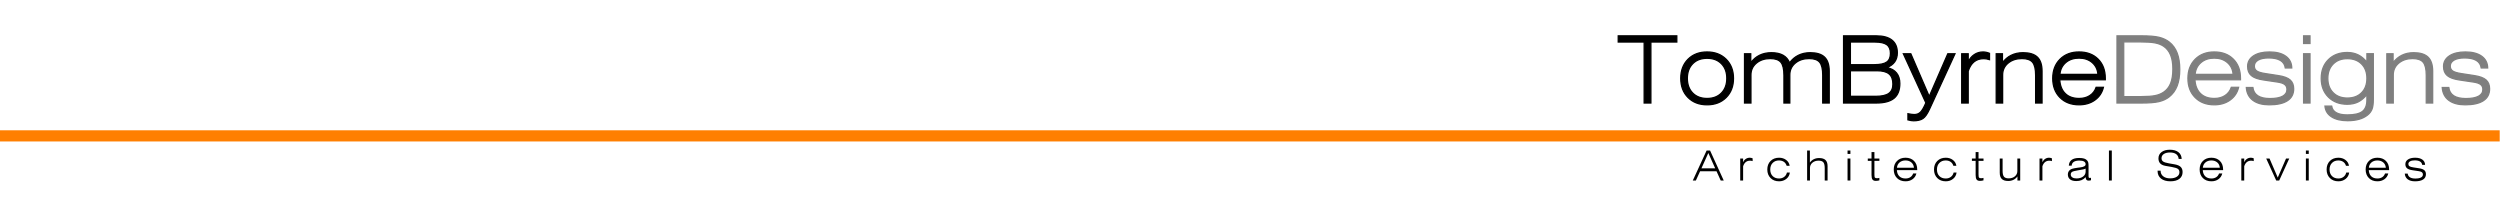 <?xml version="1.0" encoding="utf-8"?>
<!-- Generator: Adobe Illustrator 16.2.0, SVG Export Plug-In . SVG Version: 6.00 Build 0)  -->
<!DOCTYPE svg PUBLIC "-//W3C//DTD SVG 1.1//EN" "http://www.w3.org/Graphics/SVG/1.1/DTD/svg11.dtd">
<svg version="1.1" id="Layer_1" xmlns="http://www.w3.org/2000/svg" xmlns:xlink="http://www.w3.org/1999/xlink" x="0px" y="0px"
	 width="996px" height="82px" viewBox="0 0 996 82" enable-background="new 0 0 996 82" xml:space="preserve">
<g>
	<g>
		<path d="M655.032,41.041V16.744h-10.33v-2.46h23.338v2.46h-10.33v24.297H655.032z"/>
	</g>
	<g>
		<path fill="none" stroke="#000000" stroke-width="0.514" stroke-miterlimit="10" d="M655.032,41.041V16.744h-10.33v-2.46h23.338
			v2.46h-10.33v24.297H655.032z"/>
	</g>
	<g>
		<path d="M669.614,31.217c0-3.136,0.965-5.672,2.895-7.607c1.93-1.936,4.463-2.904,7.599-2.904c3.124,0,5.656,0.971,7.599,2.913
			c1.941,1.942,2.913,4.475,2.913,7.599c0,3.136-0.972,5.675-2.913,7.617c-1.942,1.942-4.475,2.913-7.599,2.913
			c-3.136,0-5.669-0.971-7.599-2.913S669.614,34.354,669.614,31.217z M672.237,31.217c0,2.449,0.712,4.396,2.135,5.844
			c1.424,1.447,3.335,2.171,5.735,2.171c2.389,0,4.294-0.727,5.717-2.18c1.424-1.453,2.135-3.398,2.135-5.834
			c0-2.436-0.711-4.378-2.135-5.826c-1.423-1.447-3.328-2.171-5.717-2.171c-2.4,0-4.312,0.724-5.735,2.171
			C672.949,26.839,672.237,28.781,672.237,31.217z"/>
	</g>
	<g>
		<path fill="none" stroke="#000000" stroke-width="0.514" stroke-miterlimit="10" d="M669.614,31.217
			c0-3.136,0.965-5.672,2.895-7.607c1.93-1.936,4.463-2.904,7.599-2.904c3.124,0,5.656,0.971,7.599,2.913
			c1.941,1.942,2.913,4.475,2.913,7.599c0,3.136-0.972,5.675-2.913,7.617c-1.942,1.942-4.475,2.913-7.599,2.913
			c-3.136,0-5.669-0.971-7.599-2.913S669.614,34.354,669.614,31.217z M672.237,31.217c0,2.449,0.712,4.396,2.135,5.844
			c1.424,1.447,3.335,2.171,5.735,2.171c2.389,0,4.294-0.727,5.717-2.18c1.424-1.453,2.135-3.398,2.135-5.834
			c0-2.436-0.711-4.378-2.135-5.826c-1.423-1.447-3.328-2.171-5.717-2.171c-2.4,0-4.312,0.724-5.735,2.171
			C672.949,26.839,672.237,28.781,672.237,31.217z"/>
	</g>
	<g>
		<path d="M695.017,41.041V21.412h2.479v3.618c0.952-1.327,2.123-2.331,3.51-3.012c1.387-0.681,2.955-1.022,4.704-1.022
			c1.894,0,3.438,0.332,4.631,0.995c1.194,0.664,2.074,1.677,2.642,3.04c0.953-1.327,2.126-2.331,3.519-3.012
			c1.394-0.681,2.958-1.022,4.695-1.022c2.593,0,4.502,0.594,5.726,1.782c1.225,1.188,1.837,3.042,1.837,5.563v12.7h-2.588V30.005
			c0-2.508-0.406-4.248-1.221-5.219c-0.814-0.971-2.21-1.457-4.188-1.457c-2.243,0-4.089,0.609-5.536,1.828
			s-2.171,2.786-2.171,4.704v11.181h-2.334V30.005c0-2.497-0.41-4.233-1.229-5.21c-0.82-0.977-2.226-1.466-4.216-1.466
			c-2.243,0-4.089,0.609-5.536,1.828s-2.171,2.786-2.171,4.704v11.181H695.017z"/>
	</g>
	<g>
		<path fill="none" stroke="#000000" stroke-width="0.514" stroke-miterlimit="10" d="M695.017,41.041V21.412h2.479v3.618
			c0.952-1.327,2.123-2.331,3.51-3.012c1.387-0.681,2.955-1.022,4.704-1.022c1.894,0,3.438,0.332,4.631,0.995
			c1.194,0.664,2.074,1.677,2.642,3.04c0.953-1.327,2.126-2.331,3.519-3.012c1.394-0.681,2.958-1.022,4.695-1.022
			c2.593,0,4.502,0.594,5.726,1.782c1.225,1.188,1.837,3.042,1.837,5.563v12.7h-2.588V30.005c0-2.508-0.406-4.248-1.221-5.219
			c-0.814-0.971-2.21-1.457-4.188-1.457c-2.243,0-4.089,0.609-5.536,1.828s-2.171,2.786-2.171,4.704v11.181h-2.334V30.005
			c0-2.497-0.41-4.233-1.229-5.21c-0.82-0.977-2.226-1.466-4.216-1.466c-2.243,0-4.089,0.609-5.536,1.828s-2.171,2.786-2.171,4.704
			v11.181H695.017z"/>
	</g>
</g>
<g>
	<g>
		<path d="M734.479,41.041V14.283h13.008c2.762,0,4.854,0.57,6.277,1.71s2.135,2.819,2.135,5.039c0,1.423-0.347,2.623-1.04,3.6
			s-1.746,1.743-3.157,2.298c1.688,0.326,2.977,1.031,3.862,2.117c0.887,1.085,1.33,2.491,1.33,4.215
			c0,2.653-0.769,4.613-2.307,5.88c-1.538,1.266-3.917,1.899-7.137,1.899H734.479z M737.192,25.771h9.48
			c2.352,0,4.02-0.35,5.002-1.049c0.983-0.699,1.475-1.857,1.475-3.474c0-1.592-0.482-2.741-1.447-3.446s-2.557-1.059-4.776-1.059
			h-9.733V25.771z M737.192,38.381h10.005c2.437,0,4.2-0.386,5.292-1.158c1.092-0.771,1.638-2.008,1.638-3.709
			c0-1.857-0.507-3.211-1.521-4.062c-1.013-0.85-2.623-1.275-4.83-1.275h-10.584V38.381z"/>
	</g>
	<g>
		<path fill="none" stroke="#000000" stroke-width="0.514" stroke-miterlimit="10" d="M734.479,41.041V14.283h13.008
			c2.762,0,4.854,0.57,6.277,1.71s2.135,2.819,2.135,5.039c0,1.423-0.347,2.623-1.04,3.6s-1.746,1.743-3.157,2.298
			c1.688,0.326,2.977,1.031,3.862,2.117c0.887,1.085,1.33,2.491,1.33,4.215c0,2.653-0.769,4.613-2.307,5.88
			c-1.538,1.266-3.917,1.899-7.137,1.899H734.479z M737.192,25.771h9.48c2.352,0,4.02-0.35,5.002-1.049
			c0.983-0.699,1.475-1.857,1.475-3.474c0-1.592-0.482-2.741-1.447-3.446s-2.557-1.059-4.776-1.059h-9.733V25.771z M737.192,38.381
			h10.005c2.437,0,4.2-0.386,5.292-1.158c1.092-0.771,1.638-2.008,1.638-3.709c0-1.857-0.507-3.211-1.521-4.062
			c-1.013-0.85-2.623-1.275-4.83-1.275h-10.584V38.381z"/>
	</g>
	<g>
		<path d="M768.753,43.411c-0.904,1.978-1.804,3.257-2.696,3.835c-0.893,0.579-2.129,0.869-3.708,0.869
			c-0.302,0-0.631-0.03-0.986-0.091s-0.769-0.151-1.239-0.271v-2.442c0.543,0.108,1.022,0.19,1.438,0.244
			c0.416,0.055,0.774,0.082,1.076,0.082c0.989,0,1.806-0.308,2.451-0.923s1.372-1.863,2.181-3.745l-8.974-19.557h2.967l7.346,17.006
			l7.399-17.006h2.858L768.753,43.411z"/>
	</g>
	<g>
		<path fill="none" stroke="#000000" stroke-width="0.514" stroke-miterlimit="10" d="M768.753,43.411
			c-0.904,1.978-1.804,3.257-2.696,3.835c-0.893,0.579-2.129,0.869-3.708,0.869c-0.302,0-0.631-0.03-0.986-0.091
			s-0.769-0.151-1.239-0.271v-2.442c0.543,0.108,1.022,0.19,1.438,0.244c0.416,0.055,0.774,0.082,1.076,0.082
			c0.989,0,1.806-0.308,2.451-0.923s1.372-1.863,2.181-3.745l-8.974-19.557h2.967l7.346,17.006l7.399-17.006h2.858L768.753,43.411z"
			/>
	</g>
	<g>
		<path d="M784.131,41.041h-2.587V21.412h2.587v3.256c0.567-1.242,1.372-2.213,2.415-2.913c1.044-0.699,2.204-1.049,3.483-1.049
			c0.422,0,0.847,0.045,1.275,0.136c0.428,0.09,0.865,0.226,1.312,0.407v2.497c-0.435-0.133-0.839-0.229-1.212-0.29
			c-0.374-0.061-0.736-0.091-1.086-0.091c-1.532,0-2.811,0.414-3.835,1.239c-1.025,0.827-1.81,2.072-2.353,3.736V41.041z"/>
	</g>
	<g>
		<path fill="none" stroke="#000000" stroke-width="0.514" stroke-miterlimit="10" d="M784.131,41.041h-2.587V21.412h2.587v3.256
			c0.567-1.242,1.372-2.213,2.415-2.913c1.044-0.699,2.204-1.049,3.483-1.049c0.422,0,0.847,0.045,1.275,0.136
			c0.428,0.09,0.865,0.226,1.312,0.407v2.497c-0.435-0.133-0.839-0.229-1.212-0.29c-0.374-0.061-0.736-0.091-1.086-0.091
			c-1.532,0-2.811,0.414-3.835,1.239c-1.025,0.827-1.81,2.072-2.353,3.736V41.041z"/>
	</g>
	<g>
		<path d="M795.292,41.041V21.412h2.479v3.618c0.952-1.327,2.123-2.331,3.51-3.012c1.387-0.681,2.955-1.022,4.704-1.022
			c2.593,0,4.501,0.594,5.726,1.782c1.225,1.188,1.836,3.042,1.836,5.563v12.7h-2.551V30.005c0-2.497-0.41-4.233-1.229-5.21
			c-0.82-0.977-2.226-1.466-4.216-1.466c-2.243,0-4.089,0.609-5.536,1.828s-2.171,2.786-2.171,4.704v11.181H795.292z"/>
	</g>
	<g>
		<path fill="none" stroke="#000000" stroke-width="0.514" stroke-miterlimit="10" d="M795.292,41.041V21.412h2.479v3.618
			c0.952-1.327,2.123-2.331,3.51-3.012c1.387-0.681,2.955-1.022,4.704-1.022c2.593,0,4.501,0.594,5.726,1.782
			c1.225,1.188,1.836,3.042,1.836,5.563v12.7h-2.551V30.005c0-2.497-0.41-4.233-1.229-5.21c-0.82-0.977-2.226-1.466-4.216-1.466
			c-2.243,0-4.089,0.609-5.536,1.828s-2.171,2.786-2.171,4.704v11.181H795.292z"/>
	</g>
	<g>
		<path d="M838,34.781c-0.519,2.135-1.649,3.83-3.393,5.084c-1.742,1.254-3.844,1.881-6.305,1.881c-3.147,0-5.684-0.965-7.607-2.895
			s-2.886-4.475-2.886-7.635c0-3.136,0.965-5.672,2.895-7.607c1.93-1.936,4.463-2.904,7.599-2.904c3.148,0,5.675,0.953,7.581,2.858
			c1.905,1.906,2.858,4.445,2.858,7.617v0.597h-18.146c0.145,2.376,0.887,4.212,2.226,5.509s3.166,1.945,5.481,1.945
			c1.677,0,3.108-0.389,4.297-1.167c1.188-0.778,2.023-1.873,2.506-3.284H838z M820.668,29.625h15.143
			c-0.145-1.954-0.904-3.521-2.279-4.704s-3.118-1.773-5.229-1.773c-2.146,0-3.914,0.591-5.301,1.773S820.837,27.671,820.668,29.625
			z"/>
	</g>
	<g>
		<path fill="none" stroke="#000000" stroke-width="0.514" stroke-miterlimit="10" d="M838,34.781
			c-0.519,2.135-1.649,3.83-3.393,5.084c-1.742,1.254-3.844,1.881-6.305,1.881c-3.147,0-5.684-0.965-7.607-2.895
			s-2.886-4.475-2.886-7.635c0-3.136,0.965-5.672,2.895-7.607c1.93-1.936,4.463-2.904,7.599-2.904c3.148,0,5.675,0.953,7.581,2.858
			c1.905,1.906,2.858,4.445,2.858,7.617v0.597h-18.146c0.145,2.376,0.887,4.212,2.226,5.509s3.166,1.945,5.481,1.945
			c1.677,0,3.108-0.389,4.297-1.167c1.188-0.778,2.023-1.873,2.506-3.284H838z M820.668,29.625h15.143
			c-0.145-1.954-0.904-3.521-2.279-4.704s-3.118-1.773-5.229-1.773c-2.146,0-3.914,0.591-5.301,1.773S820.837,27.671,820.668,29.625
			z"/>
	</g>
</g>
<g>
	<g>
		<path fill="#7F7F7F" d="M853.162,14.283c3.039,0,5.349,0.188,6.929,0.561c1.58,0.374,2.949,1.007,4.107,1.899
			c1.423,1.11,2.481,2.563,3.175,4.36c0.693,1.797,1.04,3.986,1.04,6.567s-0.35,4.77-1.049,6.567
			c-0.7,1.797-1.779,3.263-3.238,4.396c-1.122,0.869-2.47,1.487-4.044,1.854c-1.574,0.368-3.881,0.552-6.92,0.552h-9.751V14.283
			H853.162z M852.565,16.689h-6.478V38.49h7.074c2.34,0,4.158-0.133,5.455-0.398c1.296-0.265,2.402-0.706,3.319-1.321
			c1.278-0.844,2.223-2.017,2.831-3.519c0.609-1.501,0.914-3.428,0.914-5.78c0-2.231-0.308-4.095-0.923-5.59
			c-0.615-1.495-1.556-2.666-2.822-3.51c-0.917-0.603-2.038-1.034-3.365-1.293S855.242,16.689,852.565,16.689z"/>
	</g>
	<g>
		<path fill="none" stroke="#7F7F7F" stroke-width="0.514" stroke-miterlimit="10" d="M853.162,14.283
			c3.039,0,5.349,0.188,6.929,0.561c1.58,0.374,2.949,1.007,4.107,1.899c1.423,1.11,2.481,2.563,3.175,4.36
			c0.693,1.797,1.04,3.986,1.04,6.567s-0.35,4.77-1.049,6.567c-0.7,1.797-1.779,3.263-3.238,4.396
			c-1.122,0.869-2.47,1.487-4.044,1.854c-1.574,0.368-3.881,0.552-6.92,0.552h-9.751V14.283H853.162z M852.565,16.689h-6.478V38.49
			h7.074c2.34,0,4.158-0.133,5.455-0.398c1.296-0.265,2.402-0.706,3.319-1.321c1.278-0.844,2.223-2.017,2.831-3.519
			c0.609-1.501,0.914-3.428,0.914-5.78c0-2.231-0.308-4.095-0.923-5.59c-0.615-1.495-1.556-2.666-2.822-3.51
			c-0.917-0.603-2.038-1.034-3.365-1.293S855.242,16.689,852.565,16.689z"/>
	</g>
	<g>
		<path fill="#7F7F7F" d="M891.862,34.781c-0.519,2.135-1.649,3.83-3.393,5.084c-1.742,1.254-3.844,1.881-6.305,1.881
			c-3.147,0-5.684-0.965-7.607-2.895s-2.886-4.475-2.886-7.635c0-3.136,0.965-5.672,2.895-7.607c1.93-1.936,4.463-2.904,7.599-2.904
			c3.148,0,5.675,0.953,7.581,2.858c1.905,1.906,2.858,4.445,2.858,7.617v0.597h-18.146c0.145,2.376,0.887,4.212,2.226,5.509
			s3.166,1.945,5.481,1.945c1.677,0,3.108-0.389,4.297-1.167c1.188-0.778,2.023-1.873,2.506-3.284H891.862z M874.53,29.625h15.143
			c-0.145-1.954-0.904-3.521-2.279-4.704s-3.118-1.773-5.229-1.773c-2.146,0-3.914,0.591-5.301,1.773S874.699,27.671,874.53,29.625z
			"/>
	</g>
	<g>
		<path fill="none" stroke="#7F7F7F" stroke-width="0.514" stroke-miterlimit="10" d="M891.862,34.781
			c-0.519,2.135-1.649,3.83-3.393,5.084c-1.742,1.254-3.844,1.881-6.305,1.881c-3.147,0-5.684-0.965-7.607-2.895
			s-2.886-4.475-2.886-7.635c0-3.136,0.965-5.672,2.895-7.607c1.93-1.936,4.463-2.904,7.599-2.904c3.148,0,5.675,0.953,7.581,2.858
			c1.905,1.906,2.858,4.445,2.858,7.617v0.597h-18.146c0.145,2.376,0.887,4.212,2.226,5.509s3.166,1.945,5.481,1.945
			c1.677,0,3.108-0.389,4.297-1.167c1.188-0.778,2.023-1.873,2.506-3.284H891.862z M874.53,29.625h15.143
			c-0.145-1.954-0.904-3.521-2.279-4.704s-3.118-1.773-5.229-1.773c-2.146,0-3.914,0.591-5.301,1.773S874.699,27.671,874.53,29.625z
			"/>
	</g>
	<g>
		<path fill="#7F7F7F" d="M894.932,34.854h2.605c0.181,1.459,0.841,2.56,1.98,3.302s2.753,1.113,4.84,1.113
			c2.207,0,3.887-0.311,5.038-0.932c1.152-0.621,1.729-1.522,1.729-2.705c0-0.833-0.287-1.48-0.859-1.945
			c-0.573-0.464-1.505-0.792-2.796-0.986l-5.717-0.85c-2.231-0.326-3.838-0.911-4.821-1.755s-1.475-2.05-1.475-3.619
			c0-1.773,0.778-3.178,2.334-4.215c1.556-1.037,3.69-1.556,6.404-1.556c2.738,0,4.888,0.564,6.45,1.691
			c1.562,1.128,2.36,2.687,2.396,4.677h-2.568c-0.193-1.339-0.845-2.34-1.954-3.003c-1.109-0.663-2.672-0.995-4.686-0.995
			c-1.798,0-3.196,0.289-4.197,0.868c-1.002,0.579-1.502,1.375-1.502,2.388c0,0.844,0.319,1.493,0.959,1.945
			c0.639,0.452,1.821,0.805,3.546,1.059l5.048,0.778c2.171,0.326,3.732,0.902,4.686,1.728c0.952,0.826,1.43,2.005,1.43,3.537
			c0,2.075-0.827,3.654-2.479,4.74s-4.064,1.628-7.236,1.628c-2.774,0-4.954-0.597-6.54-1.791
			C895.96,38.761,895.088,37.061,894.932,34.854z"/>
	</g>
	<g>
		<path fill="none" stroke="#7F7F7F" stroke-width="0.514" stroke-miterlimit="10" d="M894.932,34.854h2.605
			c0.181,1.459,0.841,2.56,1.98,3.302s2.753,1.113,4.84,1.113c2.207,0,3.887-0.311,5.038-0.932c1.152-0.621,1.729-1.522,1.729-2.705
			c0-0.833-0.287-1.48-0.859-1.945c-0.573-0.464-1.505-0.792-2.796-0.986l-5.717-0.85c-2.231-0.326-3.838-0.911-4.821-1.755
			s-1.475-2.05-1.475-3.619c0-1.773,0.778-3.178,2.334-4.215c1.556-1.037,3.69-1.556,6.404-1.556c2.738,0,4.888,0.564,6.45,1.691
			c1.562,1.128,2.36,2.687,2.396,4.677h-2.568c-0.193-1.339-0.845-2.34-1.954-3.003c-1.109-0.663-2.672-0.995-4.686-0.995
			c-1.798,0-3.196,0.289-4.197,0.868c-1.002,0.579-1.502,1.375-1.502,2.388c0,0.844,0.319,1.493,0.959,1.945
			c0.639,0.452,1.821,0.805,3.546,1.059l5.048,0.778c2.171,0.326,3.732,0.902,4.686,1.728c0.952,0.826,1.43,2.005,1.43,3.537
			c0,2.075-0.827,3.654-2.479,4.74s-4.064,1.628-7.236,1.628c-2.774,0-4.954-0.597-6.54-1.791
			C895.96,38.761,895.088,37.061,894.932,34.854z"/>
	</g>
	<g>
		<path fill="#7F7F7F" d="M917.754,17.323v-3.04h2.551v3.04H917.754z M917.754,41.041V21.412h2.551v19.629H917.754z"/>
	</g>
	<g>
		<path fill="none" stroke="#7F7F7F" stroke-width="0.514" stroke-miterlimit="10" d="M917.754,17.323v-3.04h2.551v3.04H917.754z
			 M917.754,41.041V21.412h2.551v19.629H917.754z"/>
	</g>
	<g>
		<path fill="#7F7F7F" d="M945.529,39.558c0,1.737-0.175,3.048-0.524,3.935s-0.94,1.661-1.772,2.325
			c-0.941,0.76-2.072,1.326-3.393,1.7s-2.844,0.562-4.568,0.562c-2.665,0-4.791-0.514-6.377-1.538
			c-1.586-1.025-2.464-2.448-2.633-4.27h2.66c0.192,1.17,0.811,2.047,1.854,2.632c1.043,0.585,2.511,0.878,4.405,0.878
			c2.798,0,4.797-0.459,5.997-1.375c1.2-0.917,1.8-2.449,1.8-4.596V37.64c-1.062,1.339-2.216,2.322-3.464,2.949
			c-1.249,0.627-2.705,0.94-4.369,0.94c-3.088,0-5.588-0.95-7.499-2.849c-1.912-1.9-2.868-4.387-2.868-7.463s0.956-5.56,2.868-7.454
			c1.911-1.894,4.411-2.841,7.499-2.841c1.628,0,3.084,0.32,4.369,0.959c1.284,0.64,2.438,1.617,3.464,2.931v-3.401h2.551V39.558z
			 M942.979,31.217c0-2.388-0.705-4.294-2.116-5.717c-1.411-1.423-3.305-2.135-5.681-2.135c-2.353,0-4.237,0.715-5.654,2.144
			s-2.126,3.332-2.126,5.708c0,2.388,0.709,4.294,2.126,5.717c1.417,1.423,3.302,2.135,5.654,2.135c2.376,0,4.27-0.708,5.681-2.125
			C942.273,35.526,942.979,33.618,942.979,31.217z"/>
	</g>
	<g>
		<path fill="none" stroke="#7F7F7F" stroke-width="0.514" stroke-miterlimit="10" d="M945.529,39.558
			c0,1.737-0.175,3.048-0.524,3.935s-0.94,1.661-1.772,2.325c-0.941,0.76-2.072,1.326-3.393,1.7s-2.844,0.562-4.568,0.562
			c-2.665,0-4.791-0.514-6.377-1.538c-1.586-1.025-2.464-2.448-2.633-4.27h2.66c0.192,1.17,0.811,2.047,1.854,2.632
			c1.043,0.585,2.511,0.878,4.405,0.878c2.798,0,4.797-0.459,5.997-1.375c1.2-0.917,1.8-2.449,1.8-4.596V37.64
			c-1.062,1.339-2.216,2.322-3.464,2.949c-1.249,0.627-2.705,0.94-4.369,0.94c-3.088,0-5.588-0.95-7.499-2.849
			c-1.912-1.9-2.868-4.387-2.868-7.463s0.956-5.56,2.868-7.454c1.911-1.894,4.411-2.841,7.499-2.841c1.628,0,3.084,0.32,4.369,0.959
			c1.284,0.64,2.438,1.617,3.464,2.931v-3.401h2.551V39.558z M942.979,31.217c0-2.388-0.705-4.294-2.116-5.717
			c-1.411-1.423-3.305-2.135-5.681-2.135c-2.353,0-4.237,0.715-5.654,2.144s-2.126,3.332-2.126,5.708
			c0,2.388,0.709,4.294,2.126,5.717c1.417,1.423,3.302,2.135,5.654,2.135c2.376,0,4.27-0.708,5.681-2.125
			C942.273,35.526,942.979,33.618,942.979,31.217z"/>
	</g>
	<g>
		<path fill="#7F7F7F" d="M950.92,41.041V21.412h2.479v3.618c0.952-1.327,2.123-2.331,3.51-3.012
			c1.387-0.681,2.955-1.022,4.704-1.022c2.593,0,4.501,0.594,5.726,1.782c1.225,1.188,1.836,3.042,1.836,5.563v12.7h-2.551V30.005
			c0-2.497-0.41-4.233-1.229-5.21c-0.82-0.977-2.226-1.466-4.216-1.466c-2.243,0-4.089,0.609-5.536,1.828s-2.171,2.786-2.171,4.704
			v11.181H950.92z"/>
	</g>
	<g>
		<path fill="none" stroke="#7F7F7F" stroke-width="0.514" stroke-miterlimit="10" d="M950.92,41.041V21.412h2.479v3.618
			c0.952-1.327,2.123-2.331,3.51-3.012c1.387-0.681,2.955-1.022,4.704-1.022c2.593,0,4.501,0.594,5.726,1.782
			c1.225,1.188,1.836,3.042,1.836,5.563v12.7h-2.551V30.005c0-2.497-0.41-4.233-1.229-5.21c-0.82-0.977-2.226-1.466-4.216-1.466
			c-2.243,0-4.089,0.609-5.536,1.828s-2.171,2.786-2.171,4.704v11.181H950.92z"/>
	</g>
	<g>
		<path fill="#7F7F7F" d="M972.985,34.854h2.605c0.181,1.459,0.841,2.56,1.98,3.302s2.753,1.113,4.84,1.113
			c2.207,0,3.887-0.311,5.038-0.932c1.152-0.621,1.729-1.522,1.729-2.705c0-0.833-0.287-1.48-0.859-1.945
			c-0.573-0.464-1.505-0.792-2.796-0.986l-5.717-0.85c-2.231-0.326-3.838-0.911-4.821-1.755s-1.475-2.05-1.475-3.619
			c0-1.773,0.778-3.178,2.334-4.215c1.556-1.037,3.69-1.556,6.404-1.556c2.738,0,4.888,0.564,6.45,1.691
			c1.562,1.128,2.36,2.687,2.396,4.677h-2.568c-0.193-1.339-0.845-2.34-1.954-3.003c-1.109-0.663-2.672-0.995-4.686-0.995
			c-1.798,0-3.196,0.289-4.197,0.868c-1.002,0.579-1.502,1.375-1.502,2.388c0,0.844,0.319,1.493,0.959,1.945
			c0.639,0.452,1.821,0.805,3.546,1.059l5.048,0.778c2.171,0.326,3.732,0.902,4.686,1.728c0.952,0.826,1.43,2.005,1.43,3.537
			c0,2.075-0.827,3.654-2.479,4.74s-4.064,1.628-7.236,1.628c-2.774,0-4.954-0.597-6.54-1.791
			C974.014,38.761,973.142,37.061,972.985,34.854z"/>
	</g>
	<g>
		<path fill="none" stroke="#7F7F7F" stroke-width="0.514" stroke-miterlimit="10" d="M972.985,34.854h2.605
			c0.181,1.459,0.841,2.56,1.98,3.302s2.753,1.113,4.84,1.113c2.207,0,3.887-0.311,5.038-0.932c1.152-0.621,1.729-1.522,1.729-2.705
			c0-0.833-0.287-1.48-0.859-1.945c-0.573-0.464-1.505-0.792-2.796-0.986l-5.717-0.85c-2.231-0.326-3.838-0.911-4.821-1.755
			s-1.475-2.05-1.475-3.619c0-1.773,0.778-3.178,2.334-4.215c1.556-1.037,3.69-1.556,6.404-1.556c2.738,0,4.888,0.564,6.45,1.691
			c1.562,1.128,2.36,2.687,2.396,4.677h-2.568c-0.193-1.339-0.845-2.34-1.954-3.003c-1.109-0.663-2.672-0.995-4.686-0.995
			c-1.798,0-3.196,0.289-4.197,0.868c-1.002,0.579-1.502,1.375-1.502,2.388c0,0.844,0.319,1.493,0.959,1.945
			c0.639,0.452,1.821,0.805,3.546,1.059l5.048,0.778c2.171,0.326,3.732,0.902,4.686,1.728c0.952,0.826,1.43,2.005,1.43,3.537
			c0,2.075-0.827,3.654-2.479,4.74s-4.064,1.628-7.236,1.628c-2.774,0-4.954-0.597-6.54-1.791
			C974.014,38.761,973.142,37.061,972.985,34.854z"/>
	</g>
</g>
<g>
	<rect x="-1.8" y="51.908" fill-rule="evenodd" clip-rule="evenodd" fill="#ff7f00" width="997.68" height="4.447"/>
</g>
<g>
</g>
<g>
</g>
<g>
	<path d="M674.405,71.917l5.512-11.952h1.374l5.446,11.952h-1.204l-1.673-3.693h-6.537l-1.689,3.693H674.405z M677.849,67.068h5.479
		l-2.731-6.109L677.849,67.068z"/>
	<path d="M694.458,71.917h-1.156v-8.768h1.156v1.454c0.253-0.555,0.612-0.988,1.078-1.301s0.984-0.469,1.556-0.469
		c0.188,0,0.379,0.021,0.57,0.061c0.19,0.04,0.386,0.102,0.586,0.182v1.115c-0.194-0.059-0.375-0.103-0.542-0.129
		c-0.167-0.027-0.328-0.041-0.484-0.041c-0.685,0-1.256,0.185-1.714,0.554s-0.808,0.926-1.05,1.669V71.917z"/>
	<path d="M711.909,68.725h1.172c-0.124,1.035-0.586,1.878-1.386,2.529c-0.801,0.652-1.771,0.979-2.913,0.979
		c-1.401,0-2.532-0.434-3.395-1.302c-0.862-0.867-1.293-2.001-1.293-3.401c0-1.401,0.431-2.533,1.293-3.398
		c0.862-0.864,1.993-1.297,3.395-1.297c1.104,0,2.045,0.296,2.824,0.889c0.778,0.593,1.243,1.366,1.394,2.319h-1.196
		c-0.21-0.684-0.579-1.208-1.106-1.571c-0.528-0.364-1.18-0.546-1.956-0.546c-1.034,0-1.872,0.331-2.513,0.994
		c-0.642,0.662-0.962,1.532-0.962,2.61c0,1.094,0.317,1.964,0.953,2.61s1.49,0.97,2.563,0.97c0.797,0,1.479-0.217,2.048-0.651
		C711.398,70.024,711.758,69.447,711.909,68.725z"/>
	<path d="M719.954,71.917V59.965h1.107v4.801c0.426-0.593,0.948-1.041,1.567-1.346c0.62-0.305,1.32-0.457,2.102-0.457
		c1.158,0,2.011,0.266,2.558,0.796c0.547,0.531,0.82,1.359,0.82,2.485v5.673h-1.14v-4.93c0-1.115-0.184-1.891-0.55-2.327
		s-0.994-0.654-1.883-0.654c-1.002,0-1.826,0.272-2.473,0.816s-0.97,1.244-0.97,2.101v4.994H719.954z"/>
	<path d="M736.063,61.323v-1.358h1.14v1.358H736.063z M736.063,71.917v-8.768h1.14v8.768H736.063z"/>
	<path d="M746.771,69.582c0,0.651,0.072,1.052,0.218,1.199c0.146,0.148,0.421,0.223,0.824,0.223c0.13,0,0.269-0.01,0.416-0.028
		c0.148-0.019,0.319-0.053,0.514-0.101v0.993c-0.27,0.065-0.521,0.113-0.756,0.146s-0.456,0.049-0.666,0.049
		c-0.614,0-1.053-0.174-1.313-0.521c-0.262-0.348-0.392-0.949-0.392-1.806v-5.633h-1.487v-0.953h1.487v-2.57h1.155v2.57h1.987v0.953
		h-1.987V69.582z"/>
	<path d="M763.488,69.121c-0.231,0.953-0.737,1.71-1.516,2.271s-1.717,0.841-2.815,0.841c-1.406,0-2.539-0.432-3.398-1.293
		c-0.859-0.862-1.289-1.999-1.289-3.41c0-1.401,0.431-2.533,1.293-3.398c0.862-0.864,1.993-1.297,3.395-1.297
		c1.405,0,2.534,0.426,3.386,1.276c0.851,0.852,1.276,1.985,1.276,3.402v0.267h-8.105c0.065,1.062,0.396,1.882,0.994,2.461
		c0.599,0.579,1.414,0.869,2.449,0.869c0.748,0,1.388-0.174,1.919-0.521c0.53-0.348,0.903-0.837,1.119-1.467H763.488z
		 M755.747,66.818h6.764c-0.065-0.873-0.404-1.573-1.019-2.102s-1.393-0.792-2.335-0.792c-0.959,0-1.749,0.264-2.368,0.792
		S755.822,65.945,755.747,66.818z"/>
	<path d="M778.325,68.725h1.172c-0.124,1.035-0.586,1.878-1.386,2.529c-0.801,0.652-1.771,0.979-2.913,0.979
		c-1.401,0-2.532-0.434-3.395-1.302c-0.862-0.867-1.293-2.001-1.293-3.401c0-1.401,0.431-2.533,1.293-3.398
		c0.862-0.864,1.993-1.297,3.395-1.297c1.104,0,2.045,0.296,2.824,0.889c0.778,0.593,1.243,1.366,1.394,2.319h-1.196
		c-0.21-0.684-0.579-1.208-1.106-1.571c-0.528-0.364-1.18-0.546-1.956-0.546c-1.034,0-1.872,0.331-2.513,0.994
		c-0.642,0.662-0.962,1.532-0.962,2.61c0,1.094,0.317,1.964,0.953,2.61s1.49,0.97,2.563,0.97c0.797,0,1.479-0.217,2.048-0.651
		C777.814,70.024,778.174,69.447,778.325,68.725z"/>
	<path d="M788.25,69.582c0,0.651,0.072,1.052,0.218,1.199c0.146,0.148,0.421,0.223,0.824,0.223c0.13,0,0.269-0.01,0.416-0.028
		c0.148-0.019,0.319-0.053,0.514-0.101v0.993c-0.27,0.065-0.521,0.113-0.756,0.146s-0.456,0.049-0.666,0.049
		c-0.614,0-1.053-0.174-1.313-0.521c-0.262-0.348-0.392-0.949-0.392-1.806v-5.633h-1.487v-0.953h1.487v-2.57h1.155v2.57h1.987v0.953
		h-1.987V69.582z"/>
	<path d="M804.852,63.149v8.768h-1.107v-1.624c-0.431,0.593-0.956,1.042-1.576,1.35c-0.619,0.307-1.319,0.46-2.101,0.46
		c-1.153,0-2.003-0.267-2.55-0.8s-0.82-1.36-0.82-2.48v-5.673h1.14v4.929c0,1.11,0.183,1.885,0.55,2.323
		c0.366,0.439,0.993,0.659,1.883,0.659c1.002,0,1.826-0.273,2.473-0.82s0.97-1.246,0.97-2.097v-4.994H804.852z"/>
	<path d="M813.698,71.917h-1.156v-8.768h1.156v1.454c0.253-0.555,0.612-0.988,1.078-1.301s0.984-0.469,1.556-0.469
		c0.188,0,0.379,0.021,0.57,0.061c0.19,0.04,0.386,0.102,0.586,0.182v1.115c-0.194-0.059-0.375-0.103-0.542-0.129
		c-0.167-0.027-0.328-0.041-0.484-0.041c-0.685,0-1.256,0.185-1.714,0.554s-0.808,0.926-1.05,1.669V71.917z"/>
	<path d="M833.045,70.81l0.008,0.994c-0.178,0.054-0.346,0.095-0.505,0.121c-0.159,0.027-0.311,0.041-0.456,0.041
		c-0.389,0-0.671-0.104-0.849-0.312s-0.288-0.566-0.331-1.079c-0.48,0.545-1.016,0.94-1.608,1.188
		c-0.593,0.247-1.31,0.371-2.149,0.371c-1.062,0-1.881-0.229-2.457-0.687s-0.864-1.107-0.864-1.947c0-0.388,0.076-0.738,0.23-1.051
		c0.153-0.313,0.384-0.584,0.69-0.816c0.242-0.178,0.571-0.325,0.986-0.444c0.414-0.118,1.123-0.247,2.125-0.388
		c0.221-0.027,0.522-0.064,0.905-0.113c1.427-0.172,2.142-0.587,2.142-1.244c0-0.479-0.206-0.845-0.619-1.095
		c-0.412-0.251-1.017-0.376-1.813-0.376c-1.002,0-1.764,0.17-2.283,0.509c-0.52,0.34-0.802,0.849-0.845,1.527h-1.139
		c0.064-1.029,0.44-1.799,1.127-2.312c0.687-0.512,1.685-0.768,2.994-0.768c0.835,0,1.51,0.084,2.024,0.251
		c0.514,0.167,0.92,0.437,1.216,0.808c0.178,0.227,0.306,0.486,0.384,0.78s0.117,0.745,0.117,1.354v0.484v3.402
		c0,0.388,0.035,0.632,0.105,0.731c0.069,0.1,0.193,0.149,0.371,0.149c0.081,0,0.163-0.007,0.247-0.021
		C832.882,70.857,832.964,70.837,833.045,70.81z M830.912,67.165c-0.211,0.119-0.527,0.228-0.95,0.327
		c-0.423,0.101-1.113,0.223-2.072,0.368c-1.267,0.199-2.066,0.413-2.4,0.643c-0.334,0.229-0.501,0.572-0.501,1.03
		c0,0.474,0.205,0.853,0.614,1.136c0.409,0.282,0.962,0.424,1.656,0.424c1.083,0,1.963-0.253,2.639-0.76
		c0.676-0.506,1.015-1.163,1.015-1.972v-0.138V67.165z"/>
	<path d="M840.203,71.917V59.965h1.14v11.952H840.203z"/>
	<path d="M859.579,67.981h1.204v0.064c0,0.911,0.345,1.641,1.034,2.19s1.608,0.824,2.756,0.824c1.137,0,2.039-0.223,2.707-0.667
		s1.002-1.041,1.002-1.79c0-0.57-0.193-1.003-0.578-1.297c-0.385-0.293-1.187-0.551-2.404-0.771l-2.545-0.444
		c-0.948-0.162-1.657-0.49-2.126-0.986c-0.468-0.495-0.702-1.16-0.702-1.996c0-1.05,0.409-1.89,1.228-2.517
		c0.819-0.628,1.926-0.941,3.321-0.941c1.444,0,2.579,0.324,3.406,0.974s1.26,1.55,1.297,2.703h-1.195
		c-0.076-0.841-0.408-1.48-0.998-1.919c-0.59-0.439-1.416-0.659-2.478-0.659c-1.034,0-1.853,0.206-2.456,0.618
		s-0.905,0.972-0.905,1.677c0,0.561,0.21,0.99,0.63,1.289c0.421,0.299,1.204,0.548,2.352,0.747l2.271,0.396
		c1.088,0.194,1.884,0.536,2.388,1.026s0.756,1.175,0.756,2.053c0,1.152-0.428,2.054-1.281,2.703
		c-0.854,0.648-2.043,0.974-3.567,0.974c-1.59,0-2.84-0.364-3.75-1.091c-0.91-0.728-1.365-1.722-1.365-2.982V67.981z"/>
	<path d="M885.352,69.121c-0.231,0.953-0.737,1.71-1.516,2.271s-1.717,0.841-2.815,0.841c-1.406,0-2.539-0.432-3.398-1.293
		c-0.859-0.862-1.289-1.999-1.289-3.41c0-1.401,0.431-2.533,1.293-3.398c0.862-0.864,1.993-1.297,3.395-1.297
		c1.405,0,2.534,0.426,3.386,1.276c0.851,0.852,1.276,1.985,1.276,3.402v0.267h-8.105c0.065,1.062,0.396,1.882,0.994,2.461
		c0.599,0.579,1.414,0.869,2.449,0.869c0.748,0,1.388-0.174,1.919-0.521c0.53-0.348,0.903-0.837,1.119-1.467H885.352z
		 M877.61,66.818h6.764c-0.065-0.873-0.404-1.573-1.019-2.102s-1.393-0.792-2.335-0.792c-0.959,0-1.749,0.264-2.368,0.792
		S877.686,65.945,877.61,66.818z"/>
	<path d="M894.096,71.917h-1.156v-8.768h1.156v1.454c0.253-0.555,0.612-0.988,1.078-1.301s0.984-0.469,1.556-0.469
		c0.188,0,0.379,0.021,0.57,0.061c0.19,0.04,0.386,0.102,0.586,0.182v1.115c-0.194-0.059-0.375-0.103-0.542-0.129
		c-0.167-0.027-0.328-0.041-0.484-0.041c-0.685,0-1.256,0.185-1.714,0.554s-0.808,0.926-1.05,1.669V71.917z"/>
	<path d="M906.844,71.917l-3.992-8.768h1.325l3.281,7.596l3.305-7.596h1.277l-4.009,8.768H906.844z"/>
	<path d="M918.666,61.323v-1.358h1.14v1.358H918.666z M918.666,71.917v-8.768h1.14v8.768H918.666z"/>
	<path d="M934.742,68.725h1.172c-0.124,1.035-0.586,1.878-1.386,2.529c-0.801,0.652-1.771,0.979-2.913,0.979
		c-1.401,0-2.532-0.434-3.395-1.302c-0.862-0.867-1.293-2.001-1.293-3.401c0-1.401,0.431-2.533,1.293-3.398
		c0.862-0.864,1.993-1.297,3.395-1.297c1.104,0,2.045,0.296,2.824,0.889c0.778,0.593,1.243,1.366,1.394,2.319h-1.196
		c-0.21-0.684-0.579-1.208-1.106-1.571c-0.528-0.364-1.18-0.546-1.956-0.546c-1.034,0-1.872,0.331-2.513,0.994
		c-0.642,0.662-0.962,1.532-0.962,2.61c0,1.094,0.317,1.964,0.953,2.61s1.49,0.97,2.563,0.97c0.797,0,1.479-0.217,2.048-0.651
		C934.231,70.024,934.591,69.447,934.742,68.725z"/>
	<path d="M951.488,69.121c-0.231,0.953-0.737,1.71-1.516,2.271s-1.717,0.841-2.815,0.841c-1.406,0-2.539-0.432-3.398-1.293
		c-0.859-0.862-1.289-1.999-1.289-3.41c0-1.401,0.431-2.533,1.293-3.398c0.862-0.864,1.993-1.297,3.395-1.297
		c1.405,0,2.534,0.426,3.386,1.276c0.851,0.852,1.276,1.985,1.276,3.402v0.267h-8.105c0.065,1.062,0.396,1.882,0.994,2.461
		c0.599,0.579,1.414,0.869,2.449,0.869c0.748,0,1.388-0.174,1.919-0.521c0.53-0.348,0.903-0.837,1.119-1.467H951.488z
		 M943.747,66.818h6.764c-0.065-0.873-0.404-1.573-1.019-2.102s-1.393-0.792-2.335-0.792c-0.959,0-1.749,0.264-2.368,0.792
		S943.822,65.945,943.747,66.818z"/>
	<path d="M958.06,69.153h1.164c0.081,0.652,0.376,1.144,0.885,1.475s1.229,0.497,2.161,0.497c0.986,0,1.736-0.139,2.251-0.416
		s0.771-0.68,0.771-1.208c0-0.372-0.128-0.661-0.384-0.869c-0.256-0.207-0.672-0.354-1.248-0.44l-2.554-0.38
		c-0.997-0.146-1.715-0.406-2.153-0.783c-0.439-0.377-0.659-0.916-0.659-1.616c0-0.792,0.348-1.42,1.043-1.883
		c0.694-0.464,1.648-0.695,2.86-0.695c1.223,0,2.183,0.252,2.881,0.756c0.697,0.504,1.055,1.2,1.07,2.089h-1.147
		c-0.086-0.599-0.377-1.045-0.872-1.342c-0.496-0.296-1.193-0.444-2.094-0.444c-0.803,0-1.427,0.129-1.874,0.388
		s-0.671,0.614-0.671,1.067c0,0.377,0.143,0.666,0.428,0.868c0.286,0.202,0.813,0.359,1.584,0.473l2.255,0.348
		c0.97,0.146,1.667,0.402,2.093,0.771s0.639,0.896,0.639,1.58c0,0.927-0.369,1.632-1.107,2.117
		c-0.738,0.484-1.815,0.728-3.232,0.728c-1.239,0-2.213-0.267-2.921-0.8C958.519,70.898,958.13,70.14,958.06,69.153z"/>
</g>
<g>
</g>
</svg>
